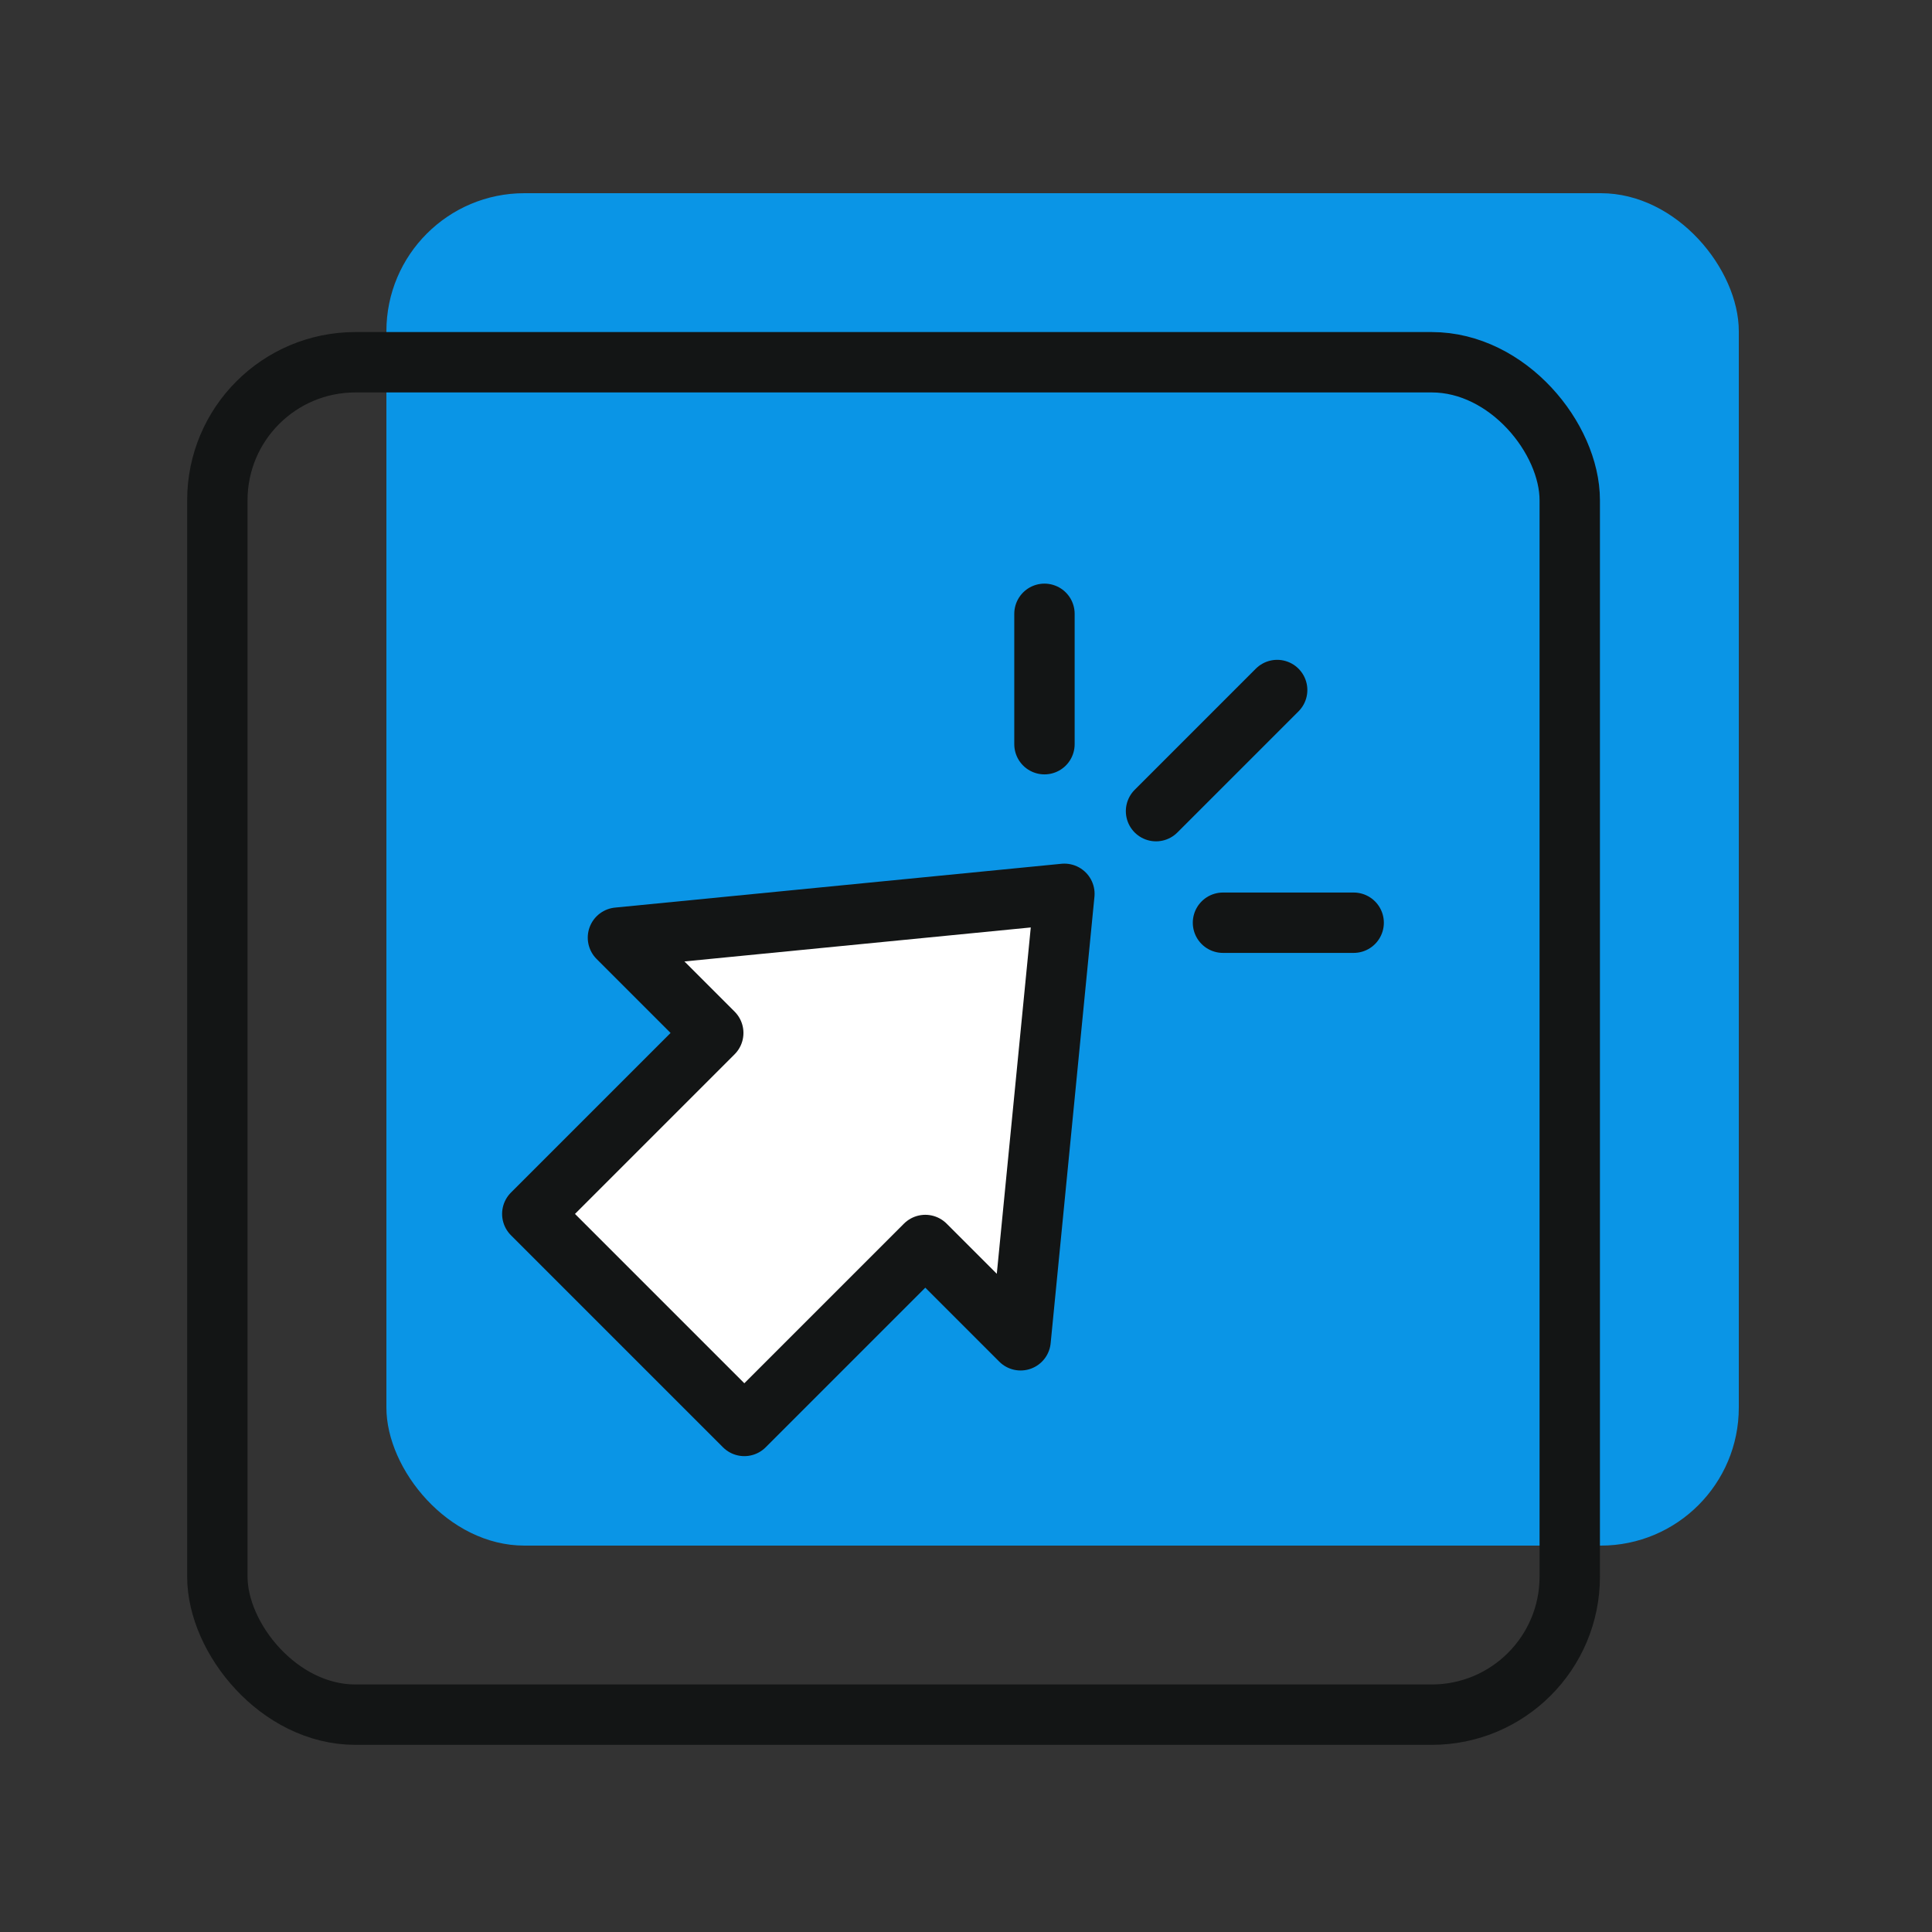 <svg width="72" height="72" viewBox="0 0 72 72" fill="none" xmlns="http://www.w3.org/2000/svg">
<rect x="0" y="0" width="72" height="72" fill="#333333" stroke="none"/>
<g clip-path="url(#clip0_63_6479)">
<rect x="14.4" y="7.2" width="50.4" height="50.4" rx="5.143" fill="#0A95E6"/>
<rect x="8.1" y="13.5" width="50.4" height="50.4" rx="5.143" stroke="#131515" stroke-width="2.25"/>
<path d="M38.035 49.949L39.667 33.31L23.029 34.943L26.581 38.495L19.837 45.239L27.739 53.141L34.483 46.397L38.035 49.949Z" fill="white" stroke="#131515" stroke-width="2.25" stroke-linejoin="round"/>
<path d="M43.082 30.229L47.596 25.715" stroke="#131515" stroke-width="2.25" stroke-linecap="round" stroke-linejoin="round"/>
<path d="M45.577 34.387L50.447 34.387" stroke="#131515" stroke-width="2.25" stroke-linecap="round" stroke-linejoin="round"/>
<path d="M38.924 27.734L38.924 22.875" stroke="#131515" stroke-width="2.25" stroke-linecap="round" stroke-linejoin="round"/>
</g>
<defs>
<clipPath id="clip0_63_6479">
<rect width="72" height="72" fill="white"/>
</clipPath>
</defs>
</svg>
